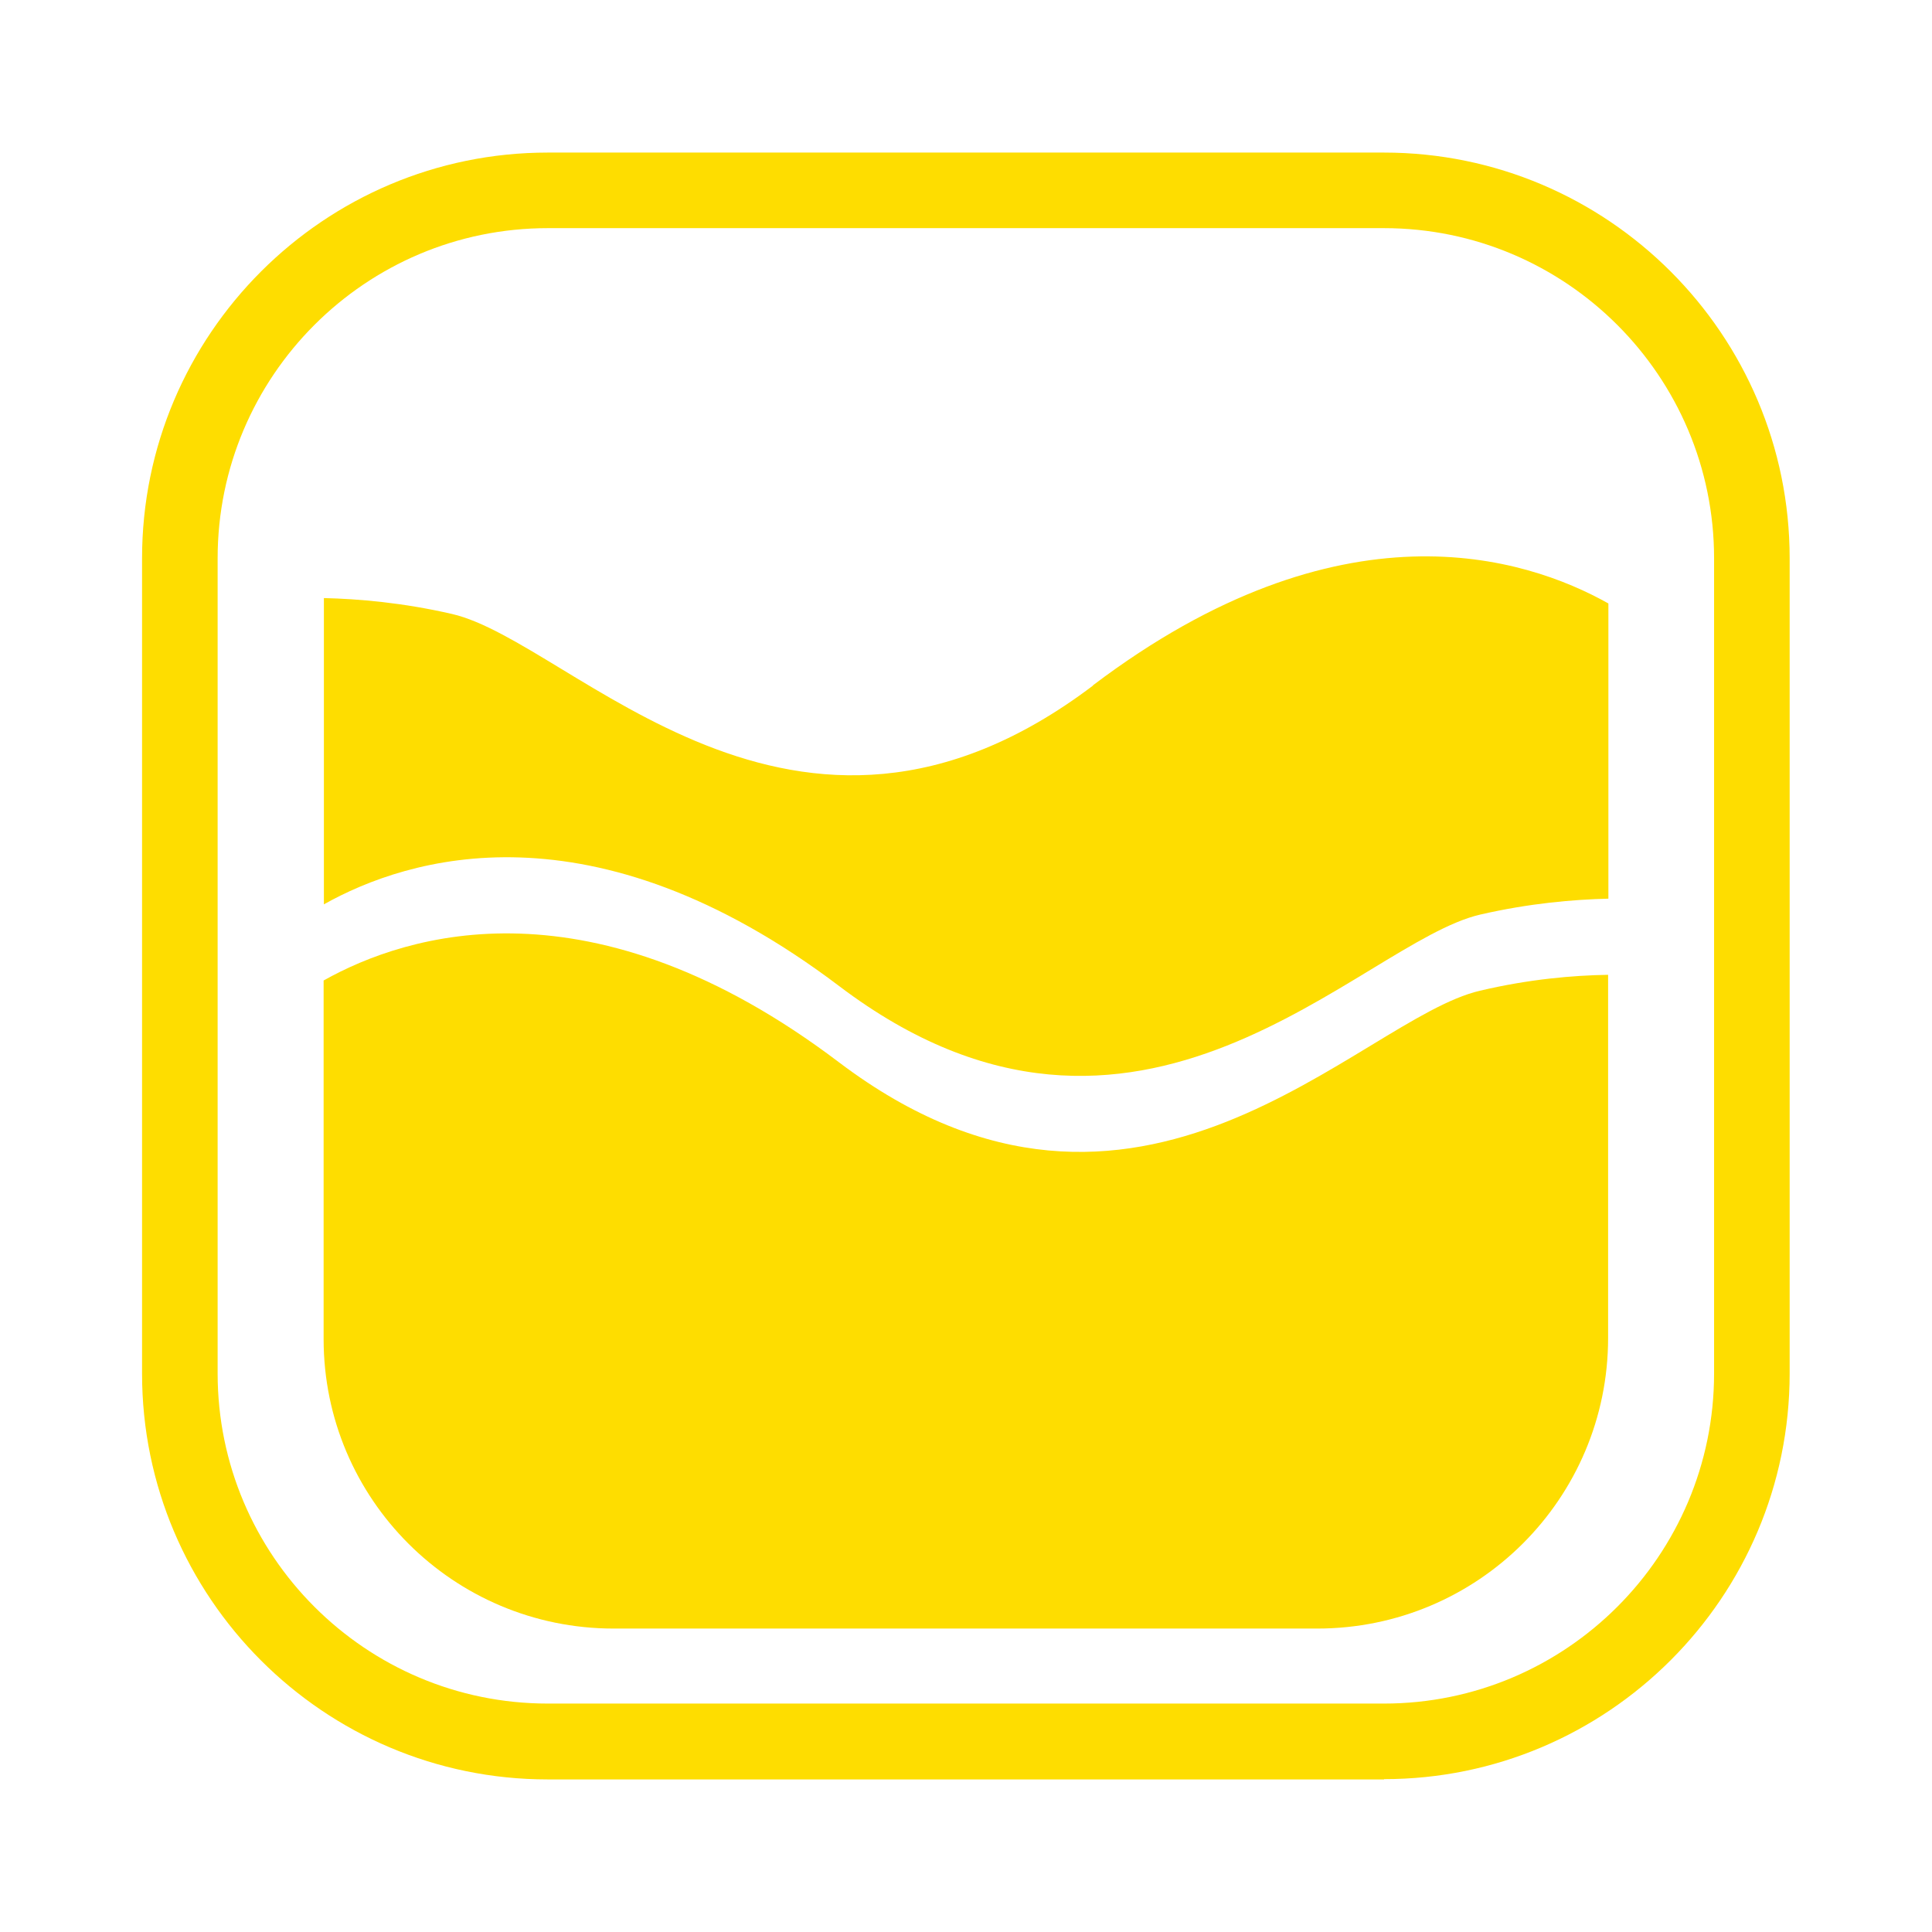 <?xml version="1.0" encoding="UTF-8"?><svg xmlns="http://www.w3.org/2000/svg" viewBox="0 0 68 68"><defs><style>.e{fill:#fedd00;}</style></defs><g id="a"/><g id="b"><g><path class="e" d="M48.72,62.63H19.28c-7.88,0-14.28-6.41-14.28-14.28V19.65c0-7.88,6.41-14.28,14.28-14.28h29.43c7.88,0,14.28,6.41,14.28,14.28v28.69c0,7.88-6.41,14.28-14.28,14.28ZM19.28,8.03c-6.41,0-11.62,5.21-11.62,11.62v28.69c0,6.41,5.21,11.62,11.62,11.62h29.43c6.41,0,11.62-5.21,11.62-11.62V19.65c0-6.41-5.21-11.62-11.62-11.62H19.28Z"/><path class="e" d="M56.6,43.5v-9.19c-1.23,.02-2.77,.15-4.51,.56-4.25,.98-12.03,10.48-22.56,2.52-8.7-6.59-15.2-4.53-18.14-2.88h0v12.62c0,5.63,4.57,10.19,10.21,10.19h24.76c5.66,0,10.24-4.58,10.24-10.23v-3.59h0Z"/><path class="e" d="M38.47,24.13c-10.53,7.97-18.31-1.54-22.56-2.52-1.74-.4-3.28-.53-4.51-.56v10.78c2.94-1.65,9.43-3.71,18.14,2.88,10.53,7.97,18.31-1.54,22.56-2.52,1.74-.4,3.28-.53,4.51-.56v-10.39h0c-2.94-1.65-9.43-3.71-18.14,2.88Z"/></g></g><g id="c"/><g id="d"/></svg>